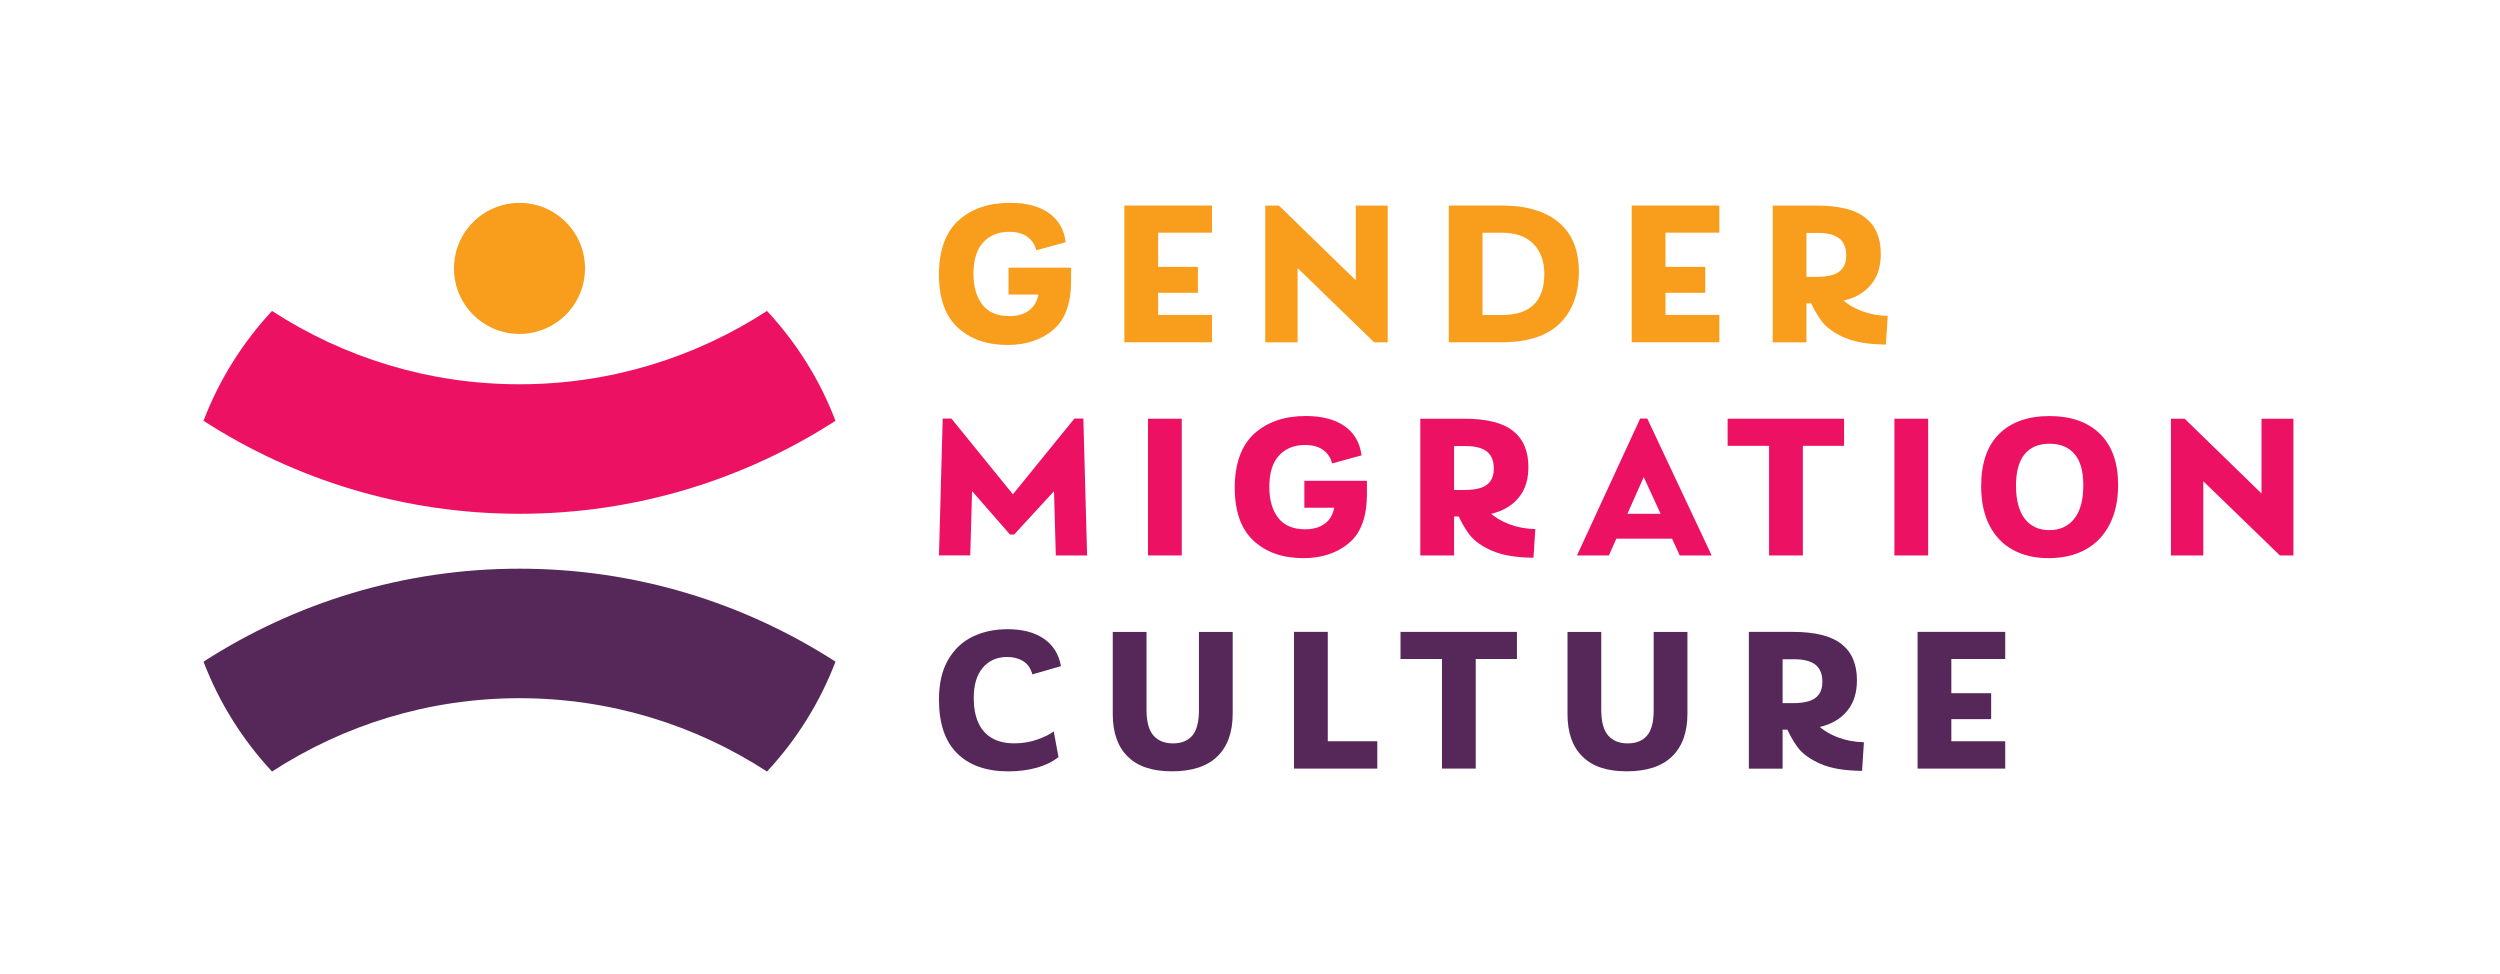 <?xml version="1.0" encoding="UTF-8"?>
<svg id="Layer_1" data-name="Layer 1" xmlns="http://www.w3.org/2000/svg" version="1.1" viewBox="0 0 595.28 232.02">
  <defs>
    <style>
      .cls-1 {
        fill: #ed1164;
      }

      .cls-1, .cls-2, .cls-3 {
        stroke-width: 0px;
      }

      .cls-2 {
        fill: #f99d1c;
      }

      .cls-3 {
        fill: #562859;
      }
    </style>
  </defs>
  <g>
    <path class="cls-2" d="M250.73,78.59c-2.88,2.37-6.49,3.55-10.83,3.55-4.9,0-8.85-1.38-11.84-4.14-2.99-2.76-4.49-6.97-4.49-12.63s1.56-10.08,4.66-12.88c3.11-2.8,7.19-4.19,12.26-4.19,3.88,0,6.96.81,9.25,2.42,2.29,1.61,3.63,3.93,4.02,6.95l-7.01,1.92c-.33-1.35-1.04-2.41-2.12-3.2-1.08-.79-2.53-1.19-4.34-1.19-2.57,0-4.62.83-6.17,2.49-1.55,1.66-2.32,4.17-2.32,7.52,0,3.06.7,5.5,2.1,7.32,1.4,1.83,3.56,2.74,6.49,2.74,2.2,0,3.95-.62,5.23-1.85,1.28-1.24,1.94-3.38,1.97-6.44l3.01,3.16h-10.46v-6.41h14.9v3.11c0,5.46-1.44,9.37-4.32,11.74Z"/>
    <path class="cls-2" d="M272.36,74.99h16.23v6.51h-20.87v-32.56h20.87v6.46h-16.23l3.4-3.4v26.39l-3.4-3.4ZM285.24,63.55v6.17h-13.22v-6.17h13.22Z"/>
    <path class="cls-2" d="M301.27,48.95h3.26l23.33,22.69-5.03.45v-23.13h7.6v32.56h-3.21l-22.3-21.61,4.05-1.38v22.99h-7.7v-32.56Z"/>
    <path class="cls-2" d="M371.17,52.97c3.19,2.68,4.78,6.6,4.78,11.76s-1.53,9.37-4.59,12.33c-3.06,2.96-7.66,4.44-13.81,4.44h-12.58v-32.56h12.58c5.89,0,10.42,1.34,13.61,4.02ZM365.23,72.53c1.66-1.64,2.49-4.09,2.49-7.35,0-2.93-.85-5.29-2.57-7.08-1.71-1.79-4.26-2.69-7.65-2.69h-7.89l3.4-3.4v26.39l-3.4-3.4h7.99c3.42,0,5.96-.82,7.62-2.47Z"/>
    <path class="cls-2" d="M393.17,74.99h16.23v6.51h-20.87v-32.56h20.87v6.46h-16.23l3.4-3.4v26.39l-3.4-3.4ZM406.04,63.55v6.17h-13.22v-6.17h13.22Z"/>
    <path class="cls-2" d="M422.08,48.95h10.51c5.26,0,9.12.96,11.57,2.89s3.68,4.79,3.68,8.61c0,2.7-.62,4.92-1.85,6.68-1.23,1.76-2.93,3.05-5.08,3.87-2.15.82-4.71,1.23-7.67,1.23h-5.77v-6.31h5.08c1.54,0,2.83-.16,3.85-.47,1.02-.31,1.81-.85,2.37-1.6.56-.76.84-1.76.84-3.01,0-1.84-.55-3.2-1.65-4.07-1.1-.87-2.77-1.3-5.01-1.3h-6.02l3.21-2.86v28.91h-8.04v-32.56ZM439.14,80.37c-2.47-1.09-4.28-2.4-5.43-3.95-1.15-1.54-2.17-3.42-3.06-5.62l5.57-3.26c.39,1.31,1.19,2.55,2.39,3.7,1.2,1.15,2.75,2.09,4.64,2.81,1.89.72,3.97,1.12,6.24,1.18l-.44,6.81c-4.14-.03-7.45-.59-9.92-1.68Z"/>
  </g>
  <g>
    <path class="cls-1" d="M224.46,99.65h2.07l17.22,21.21h-5.13l17.22-21.21h2.12l.89,32.61h-7.45l-.59-20.97,4.93.49-14.26,15.49h-.99l-14.4-16.47,5.53.29-.59,21.16h-7.45l.89-32.61Z"/>
    <path class="cls-1" d="M273.35,99.7h8.04v32.56h-8.04v-32.56Z"/>
    <path class="cls-1" d="M321.17,129.35c-2.88,2.37-6.49,3.55-10.83,3.55-4.9,0-8.85-1.38-11.84-4.14-2.99-2.76-4.49-6.97-4.49-12.63s1.56-10.08,4.66-12.88c3.11-2.8,7.19-4.19,12.26-4.19,3.88,0,6.96.81,9.25,2.42,2.29,1.61,3.63,3.93,4.02,6.95l-7.01,1.92c-.33-1.35-1.04-2.41-2.12-3.2-1.08-.79-2.53-1.19-4.34-1.19-2.57,0-4.62.83-6.17,2.49-1.55,1.66-2.32,4.17-2.32,7.52,0,3.06.7,5.5,2.1,7.32,1.4,1.83,3.56,2.74,6.49,2.74,2.2,0,3.95-.62,5.23-1.85,1.28-1.24,1.94-3.38,1.97-6.44l3.01,3.16h-10.46v-6.41h14.9v3.11c0,5.46-1.44,9.37-4.32,11.74Z"/>
    <path class="cls-1" d="M338.17,99.7h10.51c5.26,0,9.12.96,11.57,2.89,2.45,1.92,3.68,4.79,3.68,8.61,0,2.7-.62,4.92-1.85,6.68-1.23,1.76-2.93,3.05-5.08,3.87-2.15.82-4.71,1.23-7.67,1.23h-5.77v-6.31h5.08c1.54,0,2.83-.16,3.85-.47,1.02-.31,1.81-.85,2.37-1.6.56-.76.84-1.76.84-3.01,0-1.84-.55-3.2-1.65-4.07-1.1-.87-2.77-1.3-5.01-1.3h-6.02l3.21-2.86v28.91h-8.04v-32.56ZM355.23,131.13c-2.47-1.09-4.28-2.4-5.43-3.95-1.15-1.54-2.17-3.42-3.06-5.62l5.57-3.26c.39,1.31,1.19,2.55,2.39,3.7,1.2,1.15,2.75,2.09,4.64,2.81s3.97,1.12,6.24,1.18l-.44,6.81c-4.14-.03-7.45-.59-9.92-1.68Z"/>
    <path class="cls-1" d="M390.55,99.65h1.68l15.34,32.61h-7.6l-10.61-23.09h4l-10.26,23.09h-7.6l15.05-32.61ZM381.92,122.34h18.55v5.92h-18.55v-5.92Z"/>
    <path class="cls-1" d="M411.37,99.7h27.72v6.46h-27.72v-6.46ZM421.24,103.16h8.04v29.1h-8.04v-29.1Z"/>
    <path class="cls-1" d="M451.08,99.7h8.04v32.56h-8.04v-32.56Z"/>
    <path class="cls-1" d="M479.34,130.95c-2.4-1.3-4.27-3.23-5.6-5.79-1.33-2.57-2-5.71-2-9.42,0-5.46,1.43-9.6,4.29-12.43,2.86-2.83,6.86-4.24,11.99-4.24s9.13,1.42,12.01,4.24c2.88,2.83,4.32,6.89,4.32,12.18,0,3.62-.67,6.74-2.02,9.37-1.35,2.63-3.26,4.63-5.75,6-2.48,1.36-5.4,2.04-8.76,2.04s-6.08-.65-8.48-1.95ZM493.92,123.5c1.43-1.82,2.14-4.46,2.14-7.92s-.69-5.81-2.07-7.45c-1.38-1.64-3.37-2.47-5.97-2.47s-4.58.83-5.94,2.49c-1.36,1.66-2.05,4.17-2.05,7.52s.7,6.08,2.1,7.87c1.4,1.8,3.35,2.69,5.85,2.69s4.51-.91,5.95-2.74Z"/>
    <path class="cls-1" d="M516.93,99.7h3.26l23.33,22.69-5.03.45v-23.13h7.6v32.56h-3.21l-22.3-21.61,4.05-1.38v22.99h-7.7v-32.56Z"/>
  </g>
  <g>
    <path class="cls-3" d="M227.92,179.39c-2.89-2.84-4.34-7.11-4.34-12.8,0-3.82.72-6.97,2.17-9.47,1.45-2.5,3.4-4.34,5.85-5.53,2.45-1.18,5.22-1.77,8.31-1.77,3.55,0,6.43.75,8.63,2.25,2.2,1.5,3.57,3.67,4.09,6.54l-6.81,1.97c-.39-1.45-1.13-2.5-2.2-3.16s-2.33-.99-3.77-.99c-2.43,0-4.37.85-5.82,2.54-1.45,1.7-2.17,4.1-2.17,7.23,0,2.27.35,4.21,1.06,5.82.71,1.61,1.78,2.85,3.23,3.7,1.45.85,3.24,1.28,5.38,1.28,1.94,0,3.78-.31,5.53-.93,1.74-.63,3.03-1.27,3.85-1.92l1.13,6.12c-1.41,1.12-3.15,1.97-5.2,2.54-2.06.57-4.3.86-6.73.86-5.23,0-9.29-1.42-12.18-4.27Z"/>
    <path class="cls-3" d="M268.54,180.16c-2.39-2.34-3.58-5.71-3.58-10.11v-19.58h8.04v18.55c0,2.83.55,4.87,1.65,6.12s2.66,1.87,4.66,1.87,3.53-.62,4.59-1.85c1.05-1.24,1.58-3.23,1.58-6v-18.69h8.04v19.43c0,4.44-1.22,7.84-3.65,10.21-2.43,2.37-6.03,3.55-10.8,3.55s-8.15-1.17-10.53-3.5Z"/>
    <path class="cls-3" d="M312.76,176.51h15.19v6.51h-19.83v-32.56h8.04v29.45l-3.4-3.4Z"/>
    <path class="cls-3" d="M333.48,150.46h27.72v6.46h-27.72v-6.46ZM343.35,153.91h8.04v29.1h-8.04v-29.1Z"/>
    <path class="cls-3" d="M376.82,180.16c-2.39-2.34-3.58-5.71-3.58-10.11v-19.58h8.04v18.55c0,2.83.55,4.87,1.65,6.12s2.66,1.87,4.66,1.87,3.53-.62,4.59-1.85c1.05-1.24,1.58-3.23,1.58-6v-18.69h8.04v19.43c0,4.44-1.22,7.84-3.65,10.21-2.43,2.37-6.03,3.55-10.8,3.55s-8.15-1.17-10.53-3.5Z"/>
    <path class="cls-3" d="M416.4,150.46h10.51c5.26,0,9.12.96,11.57,2.89s3.68,4.79,3.68,8.61c0,2.7-.62,4.92-1.85,6.68-1.23,1.76-2.93,3.05-5.08,3.87-2.15.82-4.71,1.23-7.67,1.23h-5.77v-6.31h5.08c1.54,0,2.83-.16,3.85-.47,1.02-.31,1.81-.85,2.37-1.6.56-.76.84-1.76.84-3.01,0-1.84-.55-3.2-1.65-4.07-1.1-.87-2.77-1.3-5.01-1.3h-6.02l3.21-2.86v28.91h-8.04v-32.56ZM433.47,181.88c-2.47-1.09-4.28-2.4-5.43-3.95-1.15-1.54-2.17-3.42-3.06-5.62l5.57-3.26c.39,1.31,1.19,2.55,2.39,3.7,1.2,1.15,2.75,2.09,4.64,2.81s3.97,1.12,6.24,1.18l-.44,6.81c-4.14-.03-7.45-.59-9.92-1.68Z"/>
    <path class="cls-3" d="M461.24,176.51h16.23v6.51h-20.87v-32.56h20.87v6.46h-16.23l3.4-3.4v26.39l-3.4-3.4ZM474.12,165.06v6.17h-13.22v-6.17h13.22Z"/>
  </g>
  <circle class="cls-2" cx="123.7" cy="63.91" r="15.6"/>
  <path class="cls-1" d="M123.7,91.5c-21.72,0-41.95-6.43-58.93-17.46-7,7.52-12.58,16.38-16.31,26.16,21.72,13.99,47.54,22.14,75.24,22.14s53.52-8.15,75.24-22.14c-3.73-9.78-9.31-18.64-16.31-26.16-16.99,11.03-37.22,17.46-58.93,17.46Z"/>
  <path class="cls-3" d="M48.46,157.55c3.73,9.78,9.31,18.64,16.31,26.16,16.99-11.03,37.22-17.46,58.93-17.46s41.95,6.43,58.93,17.46c7-7.52,12.58-16.38,16.31-26.16-21.72-13.99-47.54-22.14-75.24-22.14s-53.52,8.15-75.24,22.14Z"/>
</svg>